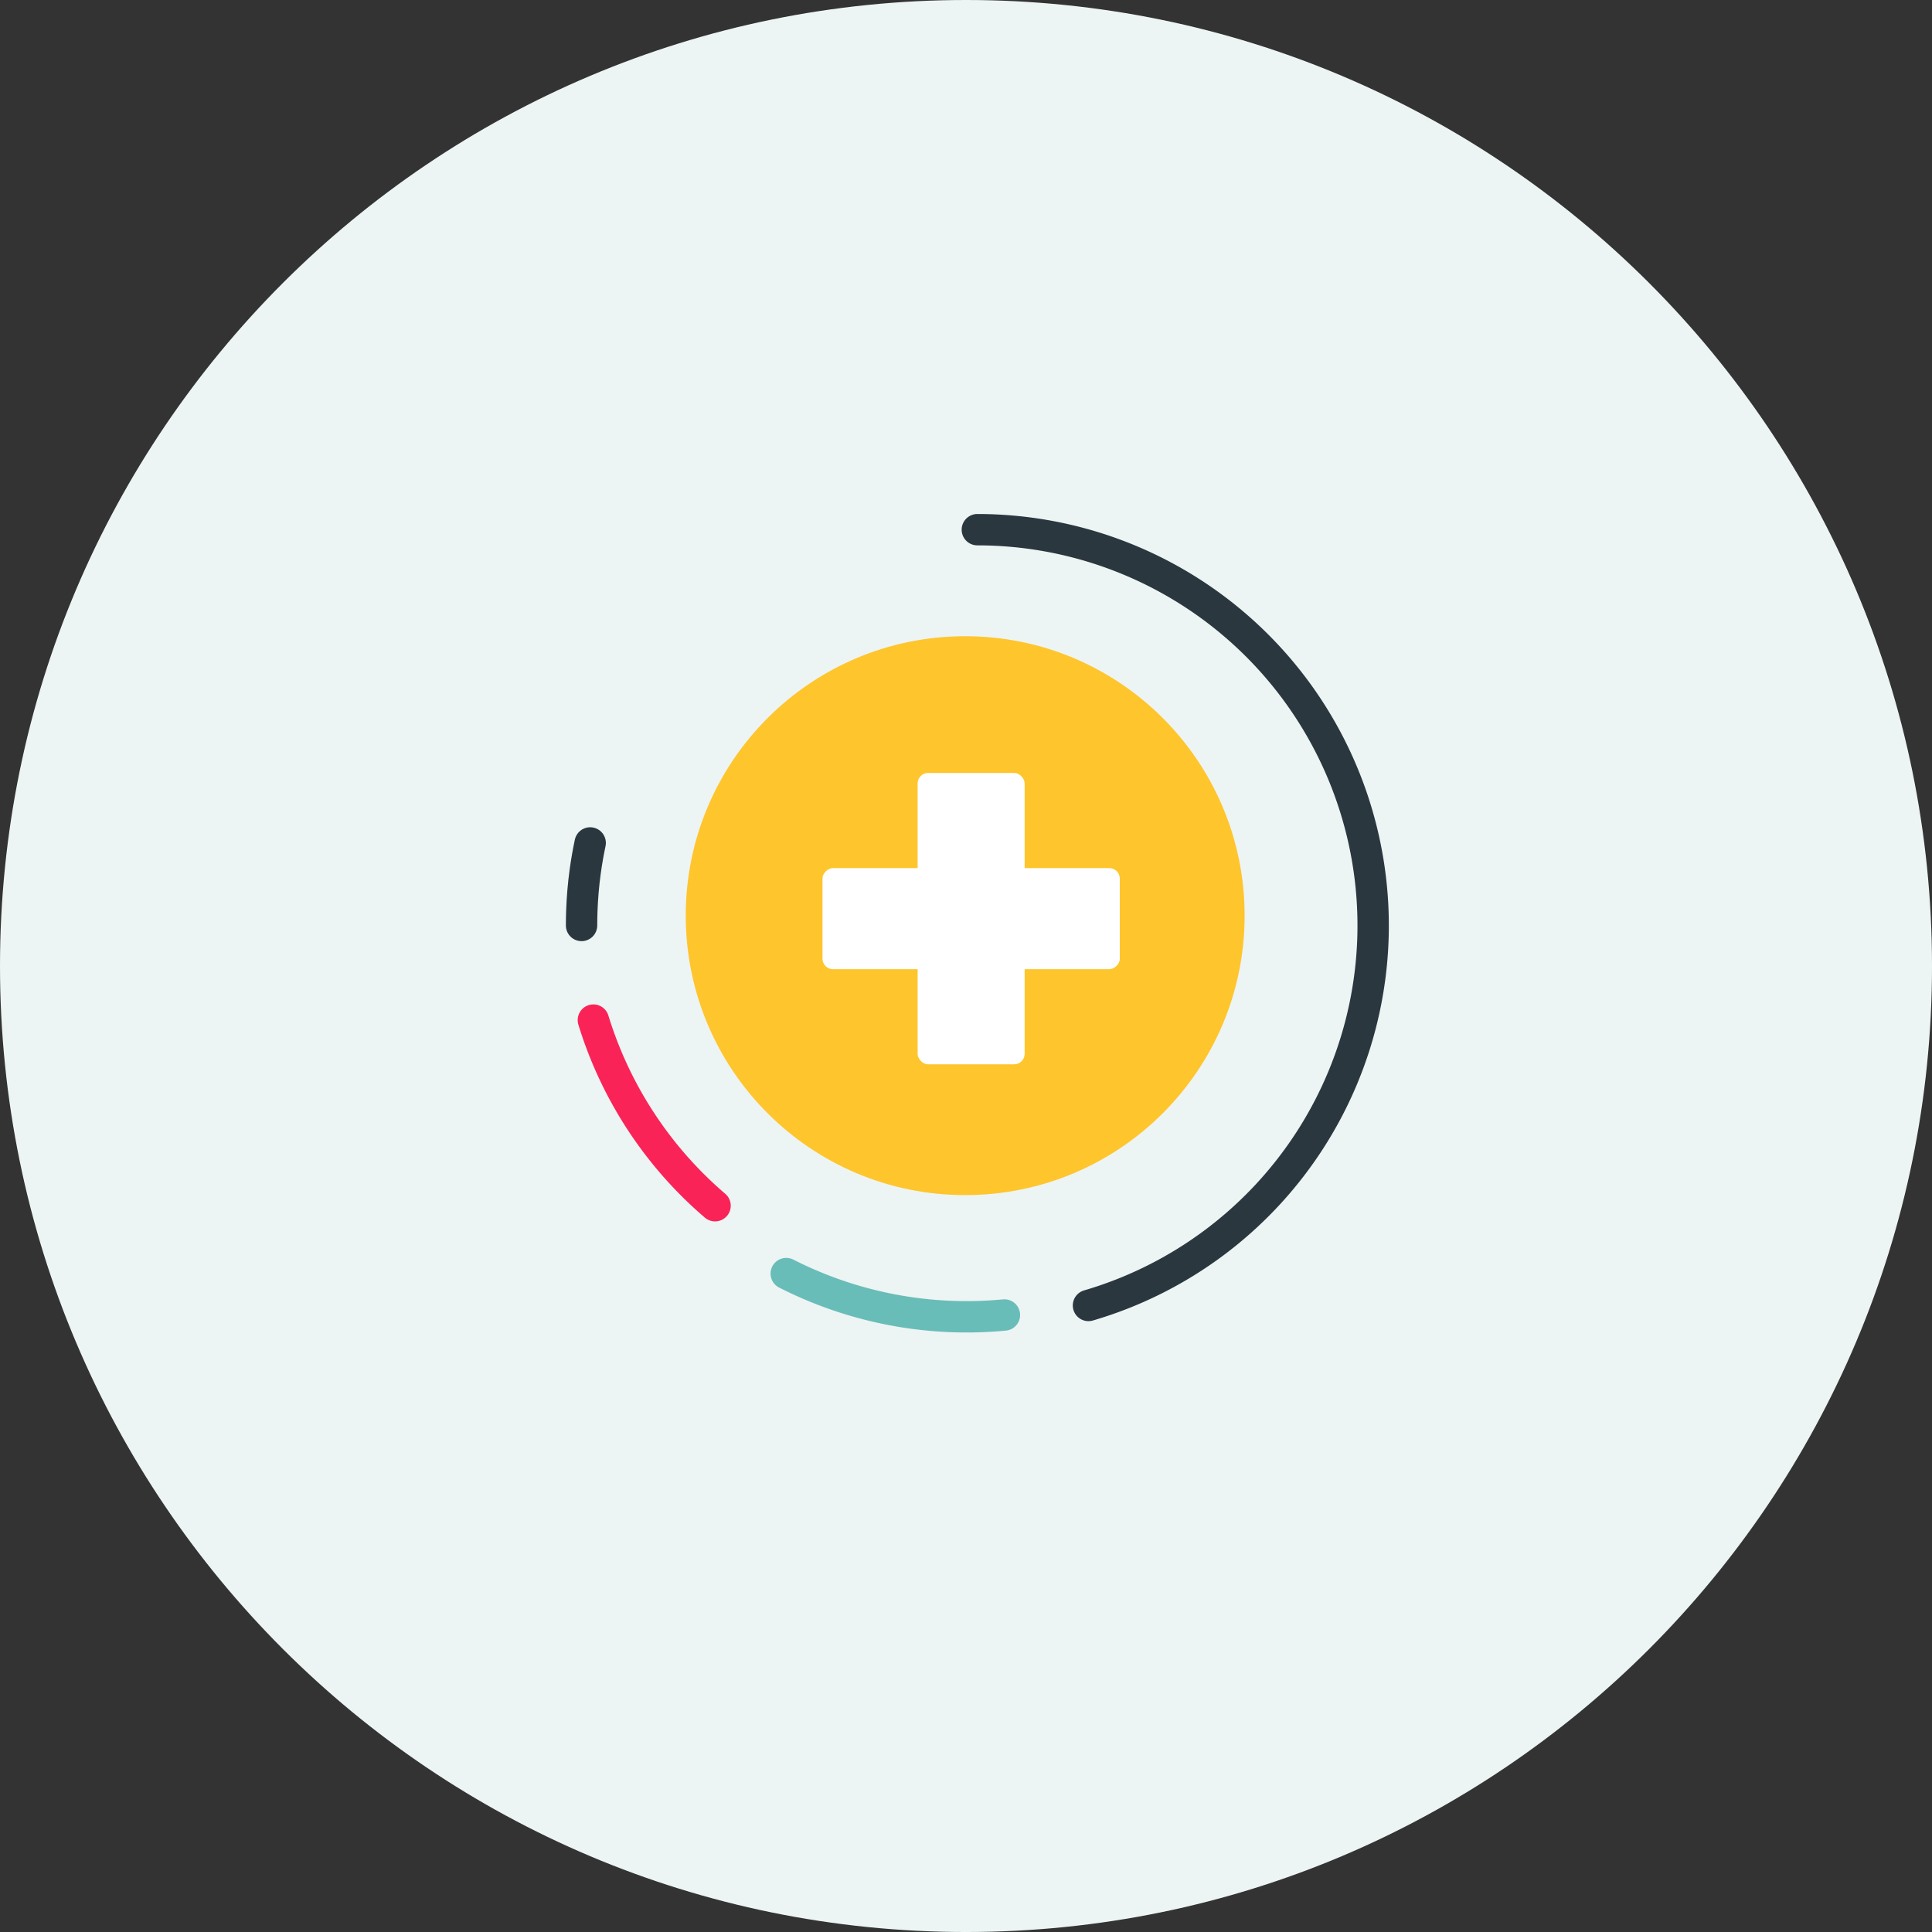 <svg xmlns="http://www.w3.org/2000/svg" width="369.598" height="369.598" viewBox="0 0 369.598 369.598">
  <rect x="0" y="0" width="369.598" height="369.598" fill="#333333" stroke="none"/>
  <g id="Group_47355" data-name="Group 47355" transform="translate(-10188.201 -4333.879)">
    <path id="Path_79066" data-name="Path 79066" d="M184.8,0C286.861,0,369.6,82.737,369.6,184.8S286.861,369.6,184.8,369.6,0,286.861,0,184.8,82.737,0,184.8,0Z" transform="translate(10188.201 4333.879)" fill="#edf4f4"/>
    <g id="Group_47354" data-name="Group 47354" transform="translate(6594.118 3801.129)">
      <g id="Group_15332" data-name="Group 15332" transform="translate(3700.993 634.08)">
        <g id="Group_15328" data-name="Group 15328" transform="translate(0 0)">
          <g id="Group_15329" data-name="Group 15329" transform="translate(0)">
            <path id="Path_54798" data-name="Path 54798" d="M51.849.5A75.728,75.728,0,0,1,73.108,148.908" transform="translate(28.212 -0.5)" fill="none" stroke="#2a373f" stroke-linecap="round" stroke-width="6"/>
            <path id="Path_54800" data-name="Path 54800" d="M.5,56.929q0-1.416.052-2.821.139-3.8.644-7.494.378-2.769.953-5.474" transform="translate(3.844 18.786)" fill="none" stroke="#2a373f" stroke-linecap="round" stroke-width="6"/>
            <path id="Path_54802" data-name="Path 54802" d="M30.669,29.363A76.069,76.069,0,0,1,0,0" transform="translate(6.605 93.817) rotate(13)" fill="none" stroke="#fa2357" stroke-linecap="round" stroke-width="6"/>
            <path id="Path_54803" data-name="Path 54803" d="M30.669,29.363A76.069,76.069,0,0,1,0,0" transform="matrix(0.839, -0.545, 0.545, 0.839, 43.502, 142.312)" fill="none" stroke="#69bdb8" stroke-linecap="round" stroke-width="6"/>
          </g>
        </g>
        <circle id="Ellipse_1959" data-name="Ellipse 1959" cx="53.458" cy="53.458" r="53.458" transform="translate(24.275 20.382)" fill="#fec52d"/>
        <g id="Group_15330" data-name="Group 15330" transform="translate(50.436 46.542)">
          <rect id="Rectangle_28613" data-name="Rectangle 28613" width="20.473" height="55.733" rx="2" transform="translate(18.199 0)" fill="#fff"/>
          <rect id="Rectangle_28614" data-name="Rectangle 28614" width="19.336" height="56.871" rx="2" transform="translate(0 37.535) rotate(-90)" fill="#fff"/>
        </g>
      </g>
    </g>
  </g>
</svg>
